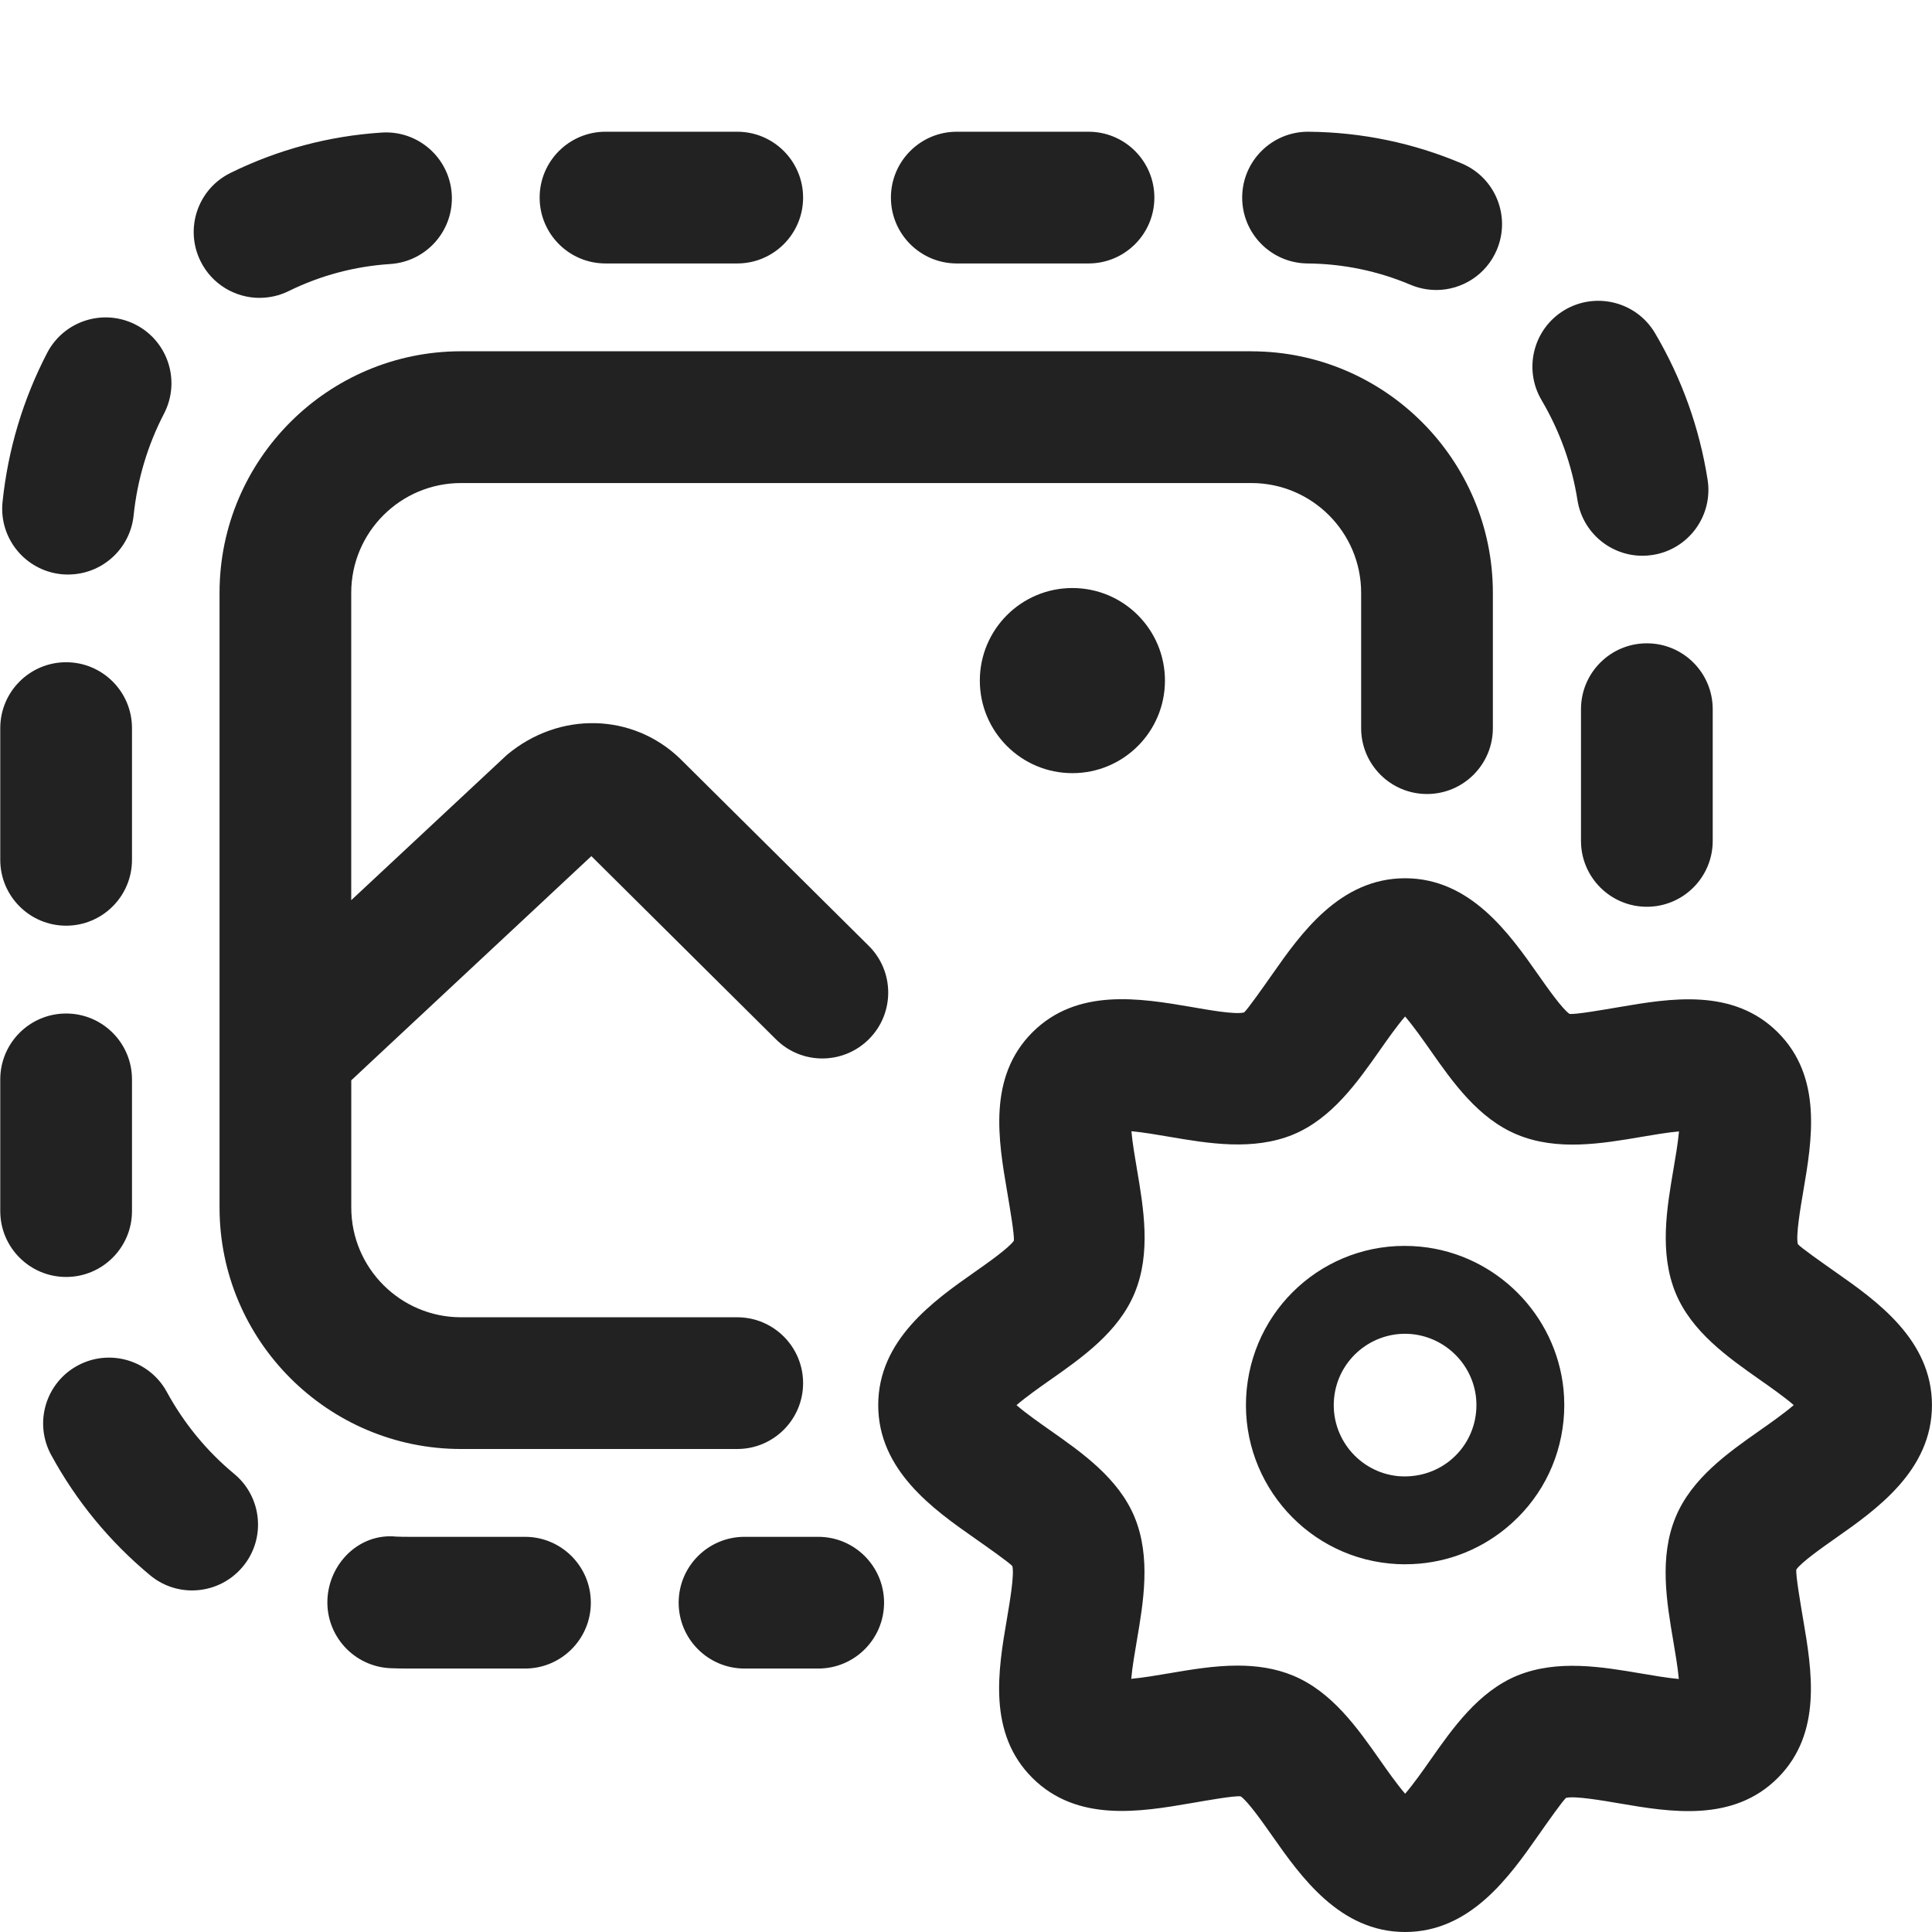 <svg xmlns="http://www.w3.org/2000/svg" id="ICONS" width="44" height="44" viewBox="0 0 44 44">
  <defs>
    <style>
      .fill {
        fill: #222;
      }
    </style>
  </defs>
  <rect id="Canvas" fill="#ff13dc" opacity="0" width="44" height="44" /><circle class="fill" cx="24.423" cy="15.5" r="2.108" />
  <path class="fill" d="m28.5,8H10.5c-3.032,0-5.5,2.468-5.5,5.5v14c0,3.032,2.468,5.5,5.5,5.5h6.29c.828,0,1.5-.672,1.5-1.5s-.672-1.5-1.5-1.5h-6.29c-1.379,0-2.5-1.121-2.5-2.5v-2.897l5.468-5.105,4.204,4.172c.589.586,1.538.579,2.121-.008.584-.588.58-1.538-.008-2.121l-4.306-4.272c-1.071-1.025-2.736-1.081-3.935-.076l-3.545,3.308v-7c0-1.379,1.121-2.5,2.5-2.5h18c1.379,0,2.5,1.121,2.5,2.5v3.082c0,.828.672,1.5,1.5,1.5s1.5-.672,1.5-1.5v-3.082c0-3.032-2.468-5.5-5.5-5.5Z" />
  <path class="fill" d="m18.634,38h-1.678c-.828,0-1.5-.672-1.5-1.5s.672-1.5,1.5-1.5h1.678c.828,0,1.5.672,1.5,1.5s-.672,1.5-1.5,1.5Zm-6.678,0h-2.666c-.135,0-.268-.003-.4-.008-.827-.037-1.469-.737-1.433-1.565.037-.827.73-1.516,1.565-1.432.088.004.178.005.268.005h2.666c.828,0,1.5.672,1.5,1.5s-.672,1.5-1.5,1.5Zm-7.581-1.779c-.338,0-.677-.113-.957-.346-.92-.764-1.678-1.685-2.252-2.738-.397-.728-.129-1.639.598-2.035.728-.396,1.639-.129,2.035.598.393.72.909,1.348,1.535,1.867.638.529.726,1.476.196,2.112-.297.357-.725.542-1.155.542Zm-2.869-7.139C.678,29.082.006,28.41.006,27.582v-3c0-.828.672-1.5,1.5-1.5s1.5.672,1.5,1.5v3c0,.828-.672,1.5-1.5,1.5Zm0-8C.678,21.082.006,20.41.006,19.582v-3c0-.828.672-1.5,1.5-1.5s1.5.672,1.5,1.5v3c0,.828-.672,1.5-1.5,1.5Zm36-.431c-.828,0-1.5-.672-1.5-1.5v-3c0-.828.672-1.5,1.5-1.5s1.5.672,1.5,1.5v3c0,.828-.672,1.5-1.5,1.5ZM1.552,13.085c-.052,0-.104-.003-.157-.008-.824-.086-1.423-.823-1.337-1.647.124-1.192.466-2.334,1.016-3.393.382-.734,1.286-1.021,2.022-.64.735.382,1.021,1.287.64,2.022-.375.723-.608,1.504-.693,2.32-.08.771-.731,1.345-1.49,1.345Zm35.853-.428c-.725,0-1.362-.526-1.479-1.266-.128-.809-.403-1.575-.818-2.278-.421-.714-.184-1.634.529-2.055.713-.418,1.633-.185,2.055.529.607,1.03,1.011,2.152,1.197,3.335.13.818-.429,1.587-1.247,1.716-.079.013-.158.019-.236.019ZM5.913,6.784c-.554,0-1.086-.308-1.347-.838-.366-.744-.06-1.643.684-2.008,1.081-.532,2.24-.841,3.444-.919.826-.054,1.54.573,1.594,1.4.054.826-.573,1.54-1.4,1.594-.81.052-1.588.26-2.313.616-.213.105-.438.154-.661.154Zm26.794-.18c-.194,0-.393-.038-.584-.119-.743-.314-1.533-.478-2.348-.485-.828-.008-1.493-.686-1.485-1.515.008-.823.678-1.485,1.5-1.485h.015c1.208.012,2.382.255,3.488.724.763.322,1.119,1.203.796,1.966-.242.572-.797.915-1.382.915Zm-7.917-.604h-3c-.828,0-1.5-.672-1.5-1.5s.672-1.5,1.5-1.5h3c.828,0,1.5.672,1.5,1.5s-.672,1.5-1.5,1.5Zm-8,0h-3c-.828,0-1.5-.672-1.5-1.5s.672-1.5,1.5-1.5h3c.828,0,1.5.672,1.5,1.5s-.672,1.5-1.5,1.5Z" />
  <path class="fill" d="m32,44c-1.489,0-2.379-1.267-3.028-2.192-.208-.296-.556-.791-.717-.897-.134-.02-.758.091-1.136.156-1.15.197-2.584.44-3.604-.573-1.028-1.021-.782-2.461-.584-3.619.064-.377.173-1.009.125-1.208-.072-.082-.567-.43-.863-.638-.926-.649-2.192-1.539-2.192-3.028s1.267-2.379,2.192-3.028c.296-.208.791-.556.897-.717.016-.126-.092-.758-.156-1.136-.196-1.151-.441-2.583.573-3.604,1.022-1.027,2.464-.78,3.619-.584.377.065,1.01.181,1.208.125.082-.072.43-.567.638-.863.649-.926,1.539-2.192,3.028-2.192s2.379,1.267,3.028,2.192c.208.296.556.791.717.897.132.018.758-.092,1.136-.156,1.151-.196,2.584-.441,3.604.573,1.028,1.021.782,2.461.584,3.619-.064.377-.173,1.009-.125,1.208.072.082.567.43.863.638.926.649,2.192,1.539,2.192,3.028s-1.267,2.379-2.192,3.028c-.296.208-.791.556-.897.717-.016.126.092.758.156,1.136.196,1.151.441,2.583-.573,3.604-1.021,1.028-2.462.782-3.619.584-.376-.064-1.005-.173-1.208-.125-.082.072-.43.567-.638.863-.649.926-1.539,2.192-3.028,2.192Zm-3.816-6.067c.43,0,.857.059,1.265.228.886.367,1.467,1.194,1.979,1.924.157.224.388.552.573.766.186-.214.416-.542.573-.766.512-.729,1.093-1.557,1.979-1.924.915-.373,1.93-.2,2.827-.048.24.041.586.101.854.125-.024-.268-.083-.611-.124-.852-.153-.9-.328-1.92.051-2.834.367-.886,1.194-1.467,1.924-1.979.224-.157.552-.388.766-.573-.214-.186-.542-.416-.766-.573-.729-.512-1.557-1.093-1.924-1.979-.375-.915-.201-1.931-.048-2.827.041-.24.101-.586.125-.854-.268.024-.611.083-.852.124-.9.153-1.92.328-2.834-.051-.886-.367-1.467-1.194-1.979-1.924-.157-.224-.388-.552-.573-.766-.186.214-.416.542-.573.766-.512.729-1.093,1.557-1.979,1.924-.915.374-1.93.201-2.827.048-.24-.041-.586-.101-.854-.125.024.268.083.611.124.852.153.9.328,1.92-.051,2.834-.367.886-1.194,1.467-1.924,1.979-.224.157-.552.388-.766.573.214.186.542.416.766.573.729.512,1.557,1.093,1.924,1.979.375.915.201,1.931.048,2.827-.041.24-.101.586-.125.854.268-.024.611-.083.852-.124.499-.085,1.035-.177,1.569-.177Zm12.86-5.727h.011-.011Z" />
  <path class="fill" d="m32.007,35.626c-.12,0-.241-.006-.363-.018-1.989-.196-3.447-1.975-3.251-3.965.196-1.988,1.951-3.452,3.965-3.25h.002c1.709.173,3.075,1.539,3.248,3.249.023.239.023.477,0,.712-.095.966-.56,1.835-1.309,2.449-.654.537-1.457.822-2.292.822Zm-.008-5.25c-.825,0-1.533.627-1.616,1.465-.088.892.565,1.689,1.458,1.777.429.037.854-.086,1.189-.36.336-.275.544-.665.587-1.098.01-.105.01-.213,0-.32-.077-.765-.691-1.378-1.459-1.456-.053-.005-.106-.008-.159-.008Z" />
</svg>